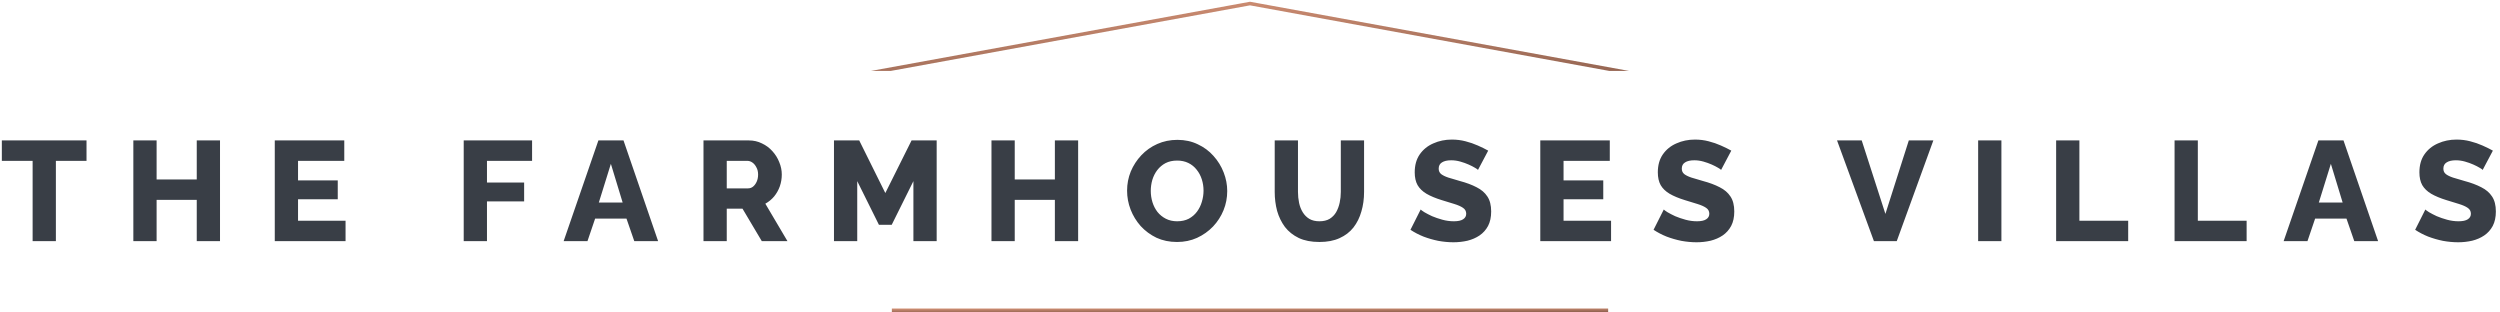 <svg width="705" height="88" viewBox="0 0 705 88" fill="none" xmlns="http://www.w3.org/2000/svg">
<g clip-path="url(#clip0_339_574)">
<path d="M226.5 24L352.5 1L478.5 24" stroke="url(#paint0_linear_339_574)"/>
</g>
<path d="M24.399 45.36H15.759V68H9.199V45.36H0.519V39.6H24.399V45.36ZM62.043 39.6V68H55.483V56.36H44.163V68H37.603V39.6H44.163V50.6H55.483V39.6H62.043ZM97.446 62.24V68H77.486V39.6H97.086V45.36H84.046V50.88H95.246V56.2H84.046V62.24H97.446ZM130.767 68V39.6H150.047V45.36H137.327V51.48H147.807V56.8H137.327V68H130.767ZM168.747 39.6H175.827L185.587 68H178.867L176.667 61.64H167.827L165.667 68H158.947L168.747 39.6ZM175.587 57.12L172.267 46.2L168.867 57.12H175.587ZM198.384 68V39.6H211.184C212.517 39.6 213.744 39.88 214.864 40.44C216.011 40.973 216.997 41.707 217.824 42.64C218.651 43.547 219.291 44.573 219.744 45.72C220.224 46.867 220.464 48.027 220.464 49.2C220.464 50.373 220.277 51.493 219.904 52.56C219.531 53.6 218.997 54.547 218.304 55.4C217.611 56.227 216.784 56.907 215.824 57.44L222.064 68H214.824L209.384 58.84H204.944V68H198.384ZM204.944 53.12H210.944C211.477 53.12 211.944 52.96 212.344 52.64C212.771 52.293 213.117 51.827 213.384 51.24C213.651 50.653 213.784 49.973 213.784 49.2C213.784 48.427 213.624 47.76 213.304 47.2C213.011 46.613 212.637 46.16 212.184 45.84C211.731 45.52 211.251 45.36 210.744 45.36H204.944V53.12ZM257.581 68V51.08L251.461 63.4H247.861L241.741 51.08V68H235.181V39.6H242.301L249.661 54.44L257.061 39.6H264.141V68H257.581ZM304.035 39.6V68H297.475V56.36H286.155V68H279.595V39.6H286.155V50.6H297.475V39.6H304.035ZM331.918 68.24C329.784 68.24 327.851 67.84 326.118 67.04C324.411 66.213 322.931 65.12 321.678 63.76C320.451 62.373 319.504 60.827 318.838 59.12C318.171 57.387 317.838 55.6 317.838 53.76C317.838 51.867 318.184 50.067 318.878 48.36C319.598 46.653 320.584 45.133 321.838 43.8C323.118 42.44 324.624 41.373 326.358 40.6C328.091 39.827 329.984 39.44 332.038 39.44C334.144 39.44 336.051 39.853 337.758 40.68C339.491 41.48 340.971 42.573 342.198 43.96C343.451 45.347 344.411 46.907 345.078 48.64C345.744 50.347 346.078 52.093 346.078 53.88C346.078 55.773 345.731 57.573 345.038 59.28C344.344 60.987 343.358 62.52 342.078 63.88C340.798 65.213 339.291 66.28 337.558 67.08C335.851 67.853 333.971 68.24 331.918 68.24ZM324.518 53.84C324.518 54.933 324.678 56 324.998 57.04C325.318 58.053 325.784 58.96 326.398 59.76C327.038 60.56 327.824 61.2 328.758 61.68C329.691 62.16 330.758 62.4 331.958 62.4C333.211 62.4 334.304 62.16 335.238 61.68C336.171 61.173 336.944 60.507 337.558 59.68C338.171 58.853 338.624 57.933 338.918 56.92C339.238 55.88 339.398 54.827 339.398 53.76C339.398 52.667 339.238 51.613 338.918 50.6C338.598 49.587 338.118 48.68 337.478 47.88C336.838 47.053 336.051 46.413 335.118 45.96C334.184 45.507 333.131 45.28 331.958 45.28C330.704 45.28 329.611 45.52 328.678 46C327.771 46.48 326.998 47.133 326.358 47.96C325.744 48.76 325.278 49.68 324.958 50.72C324.664 51.733 324.518 52.773 324.518 53.84ZM372.068 68.24C369.802 68.24 367.868 67.867 366.268 67.12C364.668 66.347 363.362 65.307 362.348 64C361.362 62.667 360.628 61.16 360.148 59.48C359.695 57.773 359.468 55.987 359.468 54.12V39.6H366.028V54.12C366.028 55.187 366.135 56.227 366.348 57.24C366.562 58.227 366.908 59.107 367.388 59.88C367.868 60.653 368.482 61.267 369.228 61.72C370.002 62.173 370.948 62.4 372.068 62.4C373.215 62.4 374.175 62.173 374.948 61.72C375.722 61.24 376.335 60.613 376.788 59.84C377.242 59.04 377.575 58.147 377.788 57.16C378.002 56.173 378.108 55.16 378.108 54.12V39.6H384.668V54.12C384.668 56.093 384.415 57.933 383.908 59.64C383.428 61.347 382.682 62.853 381.668 64.16C380.655 65.44 379.348 66.44 377.748 67.16C376.175 67.88 374.282 68.24 372.068 68.24ZM416.791 47.92C416.711 47.787 416.431 47.587 415.951 47.32C415.471 47.027 414.871 46.72 414.151 46.4C413.431 46.08 412.645 45.8 411.791 45.56C410.938 45.32 410.085 45.2 409.231 45.2C408.111 45.2 407.245 45.4 406.631 45.8C406.018 46.173 405.711 46.76 405.711 47.56C405.711 48.2 405.938 48.707 406.391 49.08C406.871 49.453 407.551 49.787 408.431 50.08C409.311 50.347 410.391 50.667 411.671 51.04C413.485 51.52 415.058 52.107 416.391 52.8C417.725 53.467 418.738 54.333 419.431 55.4C420.151 56.467 420.511 57.88 420.511 59.64C420.511 61.24 420.218 62.6 419.631 63.72C419.045 64.813 418.245 65.707 417.231 66.4C416.245 67.067 415.111 67.56 413.831 67.88C412.551 68.173 411.231 68.32 409.871 68.32C408.485 68.32 407.058 68.187 405.591 67.92C404.151 67.627 402.765 67.227 401.431 66.72C400.098 66.187 398.871 65.547 397.751 64.8L400.631 59.08C400.738 59.213 401.085 59.467 401.671 59.84C402.258 60.187 402.978 60.56 403.831 60.96C404.711 61.333 405.685 61.667 406.751 61.96C407.818 62.253 408.898 62.4 409.991 62.4C411.165 62.4 412.031 62.213 412.591 61.84C413.178 61.467 413.471 60.947 413.471 60.28C413.471 59.56 413.165 59 412.551 58.6C411.965 58.2 411.151 57.84 410.111 57.52C409.098 57.2 407.925 56.84 406.591 56.44C404.858 55.907 403.418 55.307 402.271 54.64C401.151 53.973 400.311 53.16 399.751 52.2C399.218 51.24 398.951 50.04 398.951 48.6C398.951 46.6 399.418 44.92 400.351 43.56C401.311 42.173 402.591 41.133 404.191 40.44C405.791 39.72 407.538 39.36 409.431 39.36C410.765 39.36 412.045 39.52 413.271 39.84C414.525 40.16 415.685 40.56 416.751 41.04C417.845 41.52 418.818 42 419.671 42.48L416.791 47.92ZM454.321 62.24V68H434.361V39.6H453.961V45.36H440.921V50.88H452.121V56.2H440.921V62.24H454.321ZM485.346 47.92C485.266 47.787 484.986 47.587 484.506 47.32C484.026 47.027 483.426 46.72 482.706 46.4C481.986 46.08 481.199 45.8 480.346 45.56C479.493 45.32 478.639 45.2 477.786 45.2C476.666 45.2 475.799 45.4 475.186 45.8C474.573 46.173 474.266 46.76 474.266 47.56C474.266 48.2 474.493 48.707 474.946 49.08C475.426 49.453 476.106 49.787 476.986 50.08C477.866 50.347 478.946 50.667 480.226 51.04C482.039 51.52 483.613 52.107 484.946 52.8C486.279 53.467 487.293 54.333 487.986 55.4C488.706 56.467 489.066 57.88 489.066 59.64C489.066 61.24 488.773 62.6 488.186 63.72C487.599 64.813 486.799 65.707 485.786 66.4C484.799 67.067 483.666 67.56 482.386 67.88C481.106 68.173 479.786 68.32 478.426 68.32C477.039 68.32 475.613 68.187 474.146 67.92C472.706 67.627 471.319 67.227 469.986 66.72C468.653 66.187 467.426 65.547 466.306 64.8L469.186 59.08C469.293 59.213 469.639 59.467 470.226 59.84C470.813 60.187 471.533 60.56 472.386 60.96C473.266 61.333 474.239 61.667 475.306 61.96C476.373 62.253 477.453 62.4 478.546 62.4C479.719 62.4 480.586 62.213 481.146 61.84C481.733 61.467 482.026 60.947 482.026 60.28C482.026 59.56 481.719 59 481.106 58.6C480.519 58.2 479.706 57.84 478.666 57.52C477.653 57.2 476.479 56.84 475.146 56.44C473.413 55.907 471.973 55.307 470.826 54.64C469.706 53.973 468.866 53.16 468.306 52.2C467.773 51.24 467.506 50.04 467.506 48.6C467.506 46.6 467.973 44.92 468.906 43.56C469.866 42.173 471.146 41.133 472.746 40.44C474.346 39.72 476.093 39.36 477.986 39.36C479.319 39.36 480.599 39.52 481.826 39.84C483.079 40.16 484.239 40.56 485.306 41.04C486.399 41.52 487.373 42 488.226 42.48L485.346 47.92ZM525.004 39.6L531.684 60.32L538.284 39.6H545.204L534.884 68H528.444L518.044 39.6H525.004ZM557.837 68V39.6H564.397V68H557.837ZM579.829 68V39.6H586.389V62.24H600.149V68H579.829ZM613.228 68V39.6H619.788V62.24H633.548V68H613.228ZM653.786 39.6H660.866L670.626 68H663.906L661.706 61.64H652.866L650.706 68H643.986L653.786 39.6ZM660.626 57.12L657.306 46.2L653.906 57.12H660.626ZM700.112 47.92C700.032 47.787 699.752 47.587 699.272 47.32C698.792 47.027 698.192 46.72 697.472 46.4C696.752 46.08 695.965 45.8 695.112 45.56C694.258 45.32 693.405 45.2 692.552 45.2C691.432 45.2 690.565 45.4 689.952 45.8C689.338 46.173 689.032 46.76 689.032 47.56C689.032 48.2 689.258 48.707 689.712 49.08C690.192 49.453 690.872 49.787 691.752 50.08C692.632 50.347 693.712 50.667 694.992 51.04C696.805 51.52 698.378 52.107 699.712 52.8C701.045 53.467 702.058 54.333 702.752 55.4C703.472 56.467 703.832 57.88 703.832 59.64C703.832 61.24 703.538 62.6 702.952 63.72C702.365 64.813 701.565 65.707 700.552 66.4C699.565 67.067 698.432 67.56 697.152 67.88C695.872 68.173 694.552 68.32 693.192 68.32C691.805 68.32 690.378 68.187 688.912 67.92C687.472 67.627 686.085 67.227 684.752 66.72C683.418 66.187 682.192 65.547 681.072 64.8L683.952 59.08C684.058 59.213 684.405 59.467 684.992 59.84C685.578 60.187 686.298 60.56 687.152 60.96C688.032 61.333 689.005 61.667 690.072 61.96C691.138 62.253 692.218 62.4 693.312 62.4C694.485 62.4 695.352 62.213 695.912 61.84C696.498 61.467 696.792 60.947 696.792 60.28C696.792 59.56 696.485 59 695.872 58.6C695.285 58.2 694.472 57.84 693.432 57.52C692.418 57.2 691.245 56.84 689.912 56.44C688.178 55.907 686.738 55.307 685.592 54.64C684.472 53.973 683.632 53.16 683.072 52.2C682.538 51.24 682.272 50.04 682.272 48.6C682.272 46.6 682.738 44.92 683.672 43.56C684.632 42.173 685.912 41.133 687.512 40.44C689.112 39.72 690.858 39.36 692.752 39.36C694.085 39.36 695.365 39.52 696.592 39.84C697.845 40.16 699.005 40.56 700.072 41.04C701.165 41.52 702.138 42 702.992 42.48L700.112 47.92Z" fill="#393E46"/>
<rect x="251.5" y="87" width="202" height="1" fill="url(#paint1_linear_339_574)"/>
<defs>
<linearGradient id="paint0_linear_339_574" x1="252.094" y1="-10.949" x2="254.329" y2="45.693" gradientUnits="userSpaceOnUse">
<stop stop-color="#EDA283"/>
<stop offset="1" stop-color="#6E4B3D"/>
</linearGradient>
<linearGradient id="paint1_linear_339_574" x1="272.016" y1="86.481" x2="272.021" y2="88.947" gradientUnits="userSpaceOnUse">
<stop stop-color="#EDA283"/>
<stop offset="1" stop-color="#6E4B3D"/>
</linearGradient>
<clipPath id="clip0_339_574">
<rect width="292" height="20" fill="white" transform="translate(206.5)"/>
</clipPath>
</defs>
</svg>
